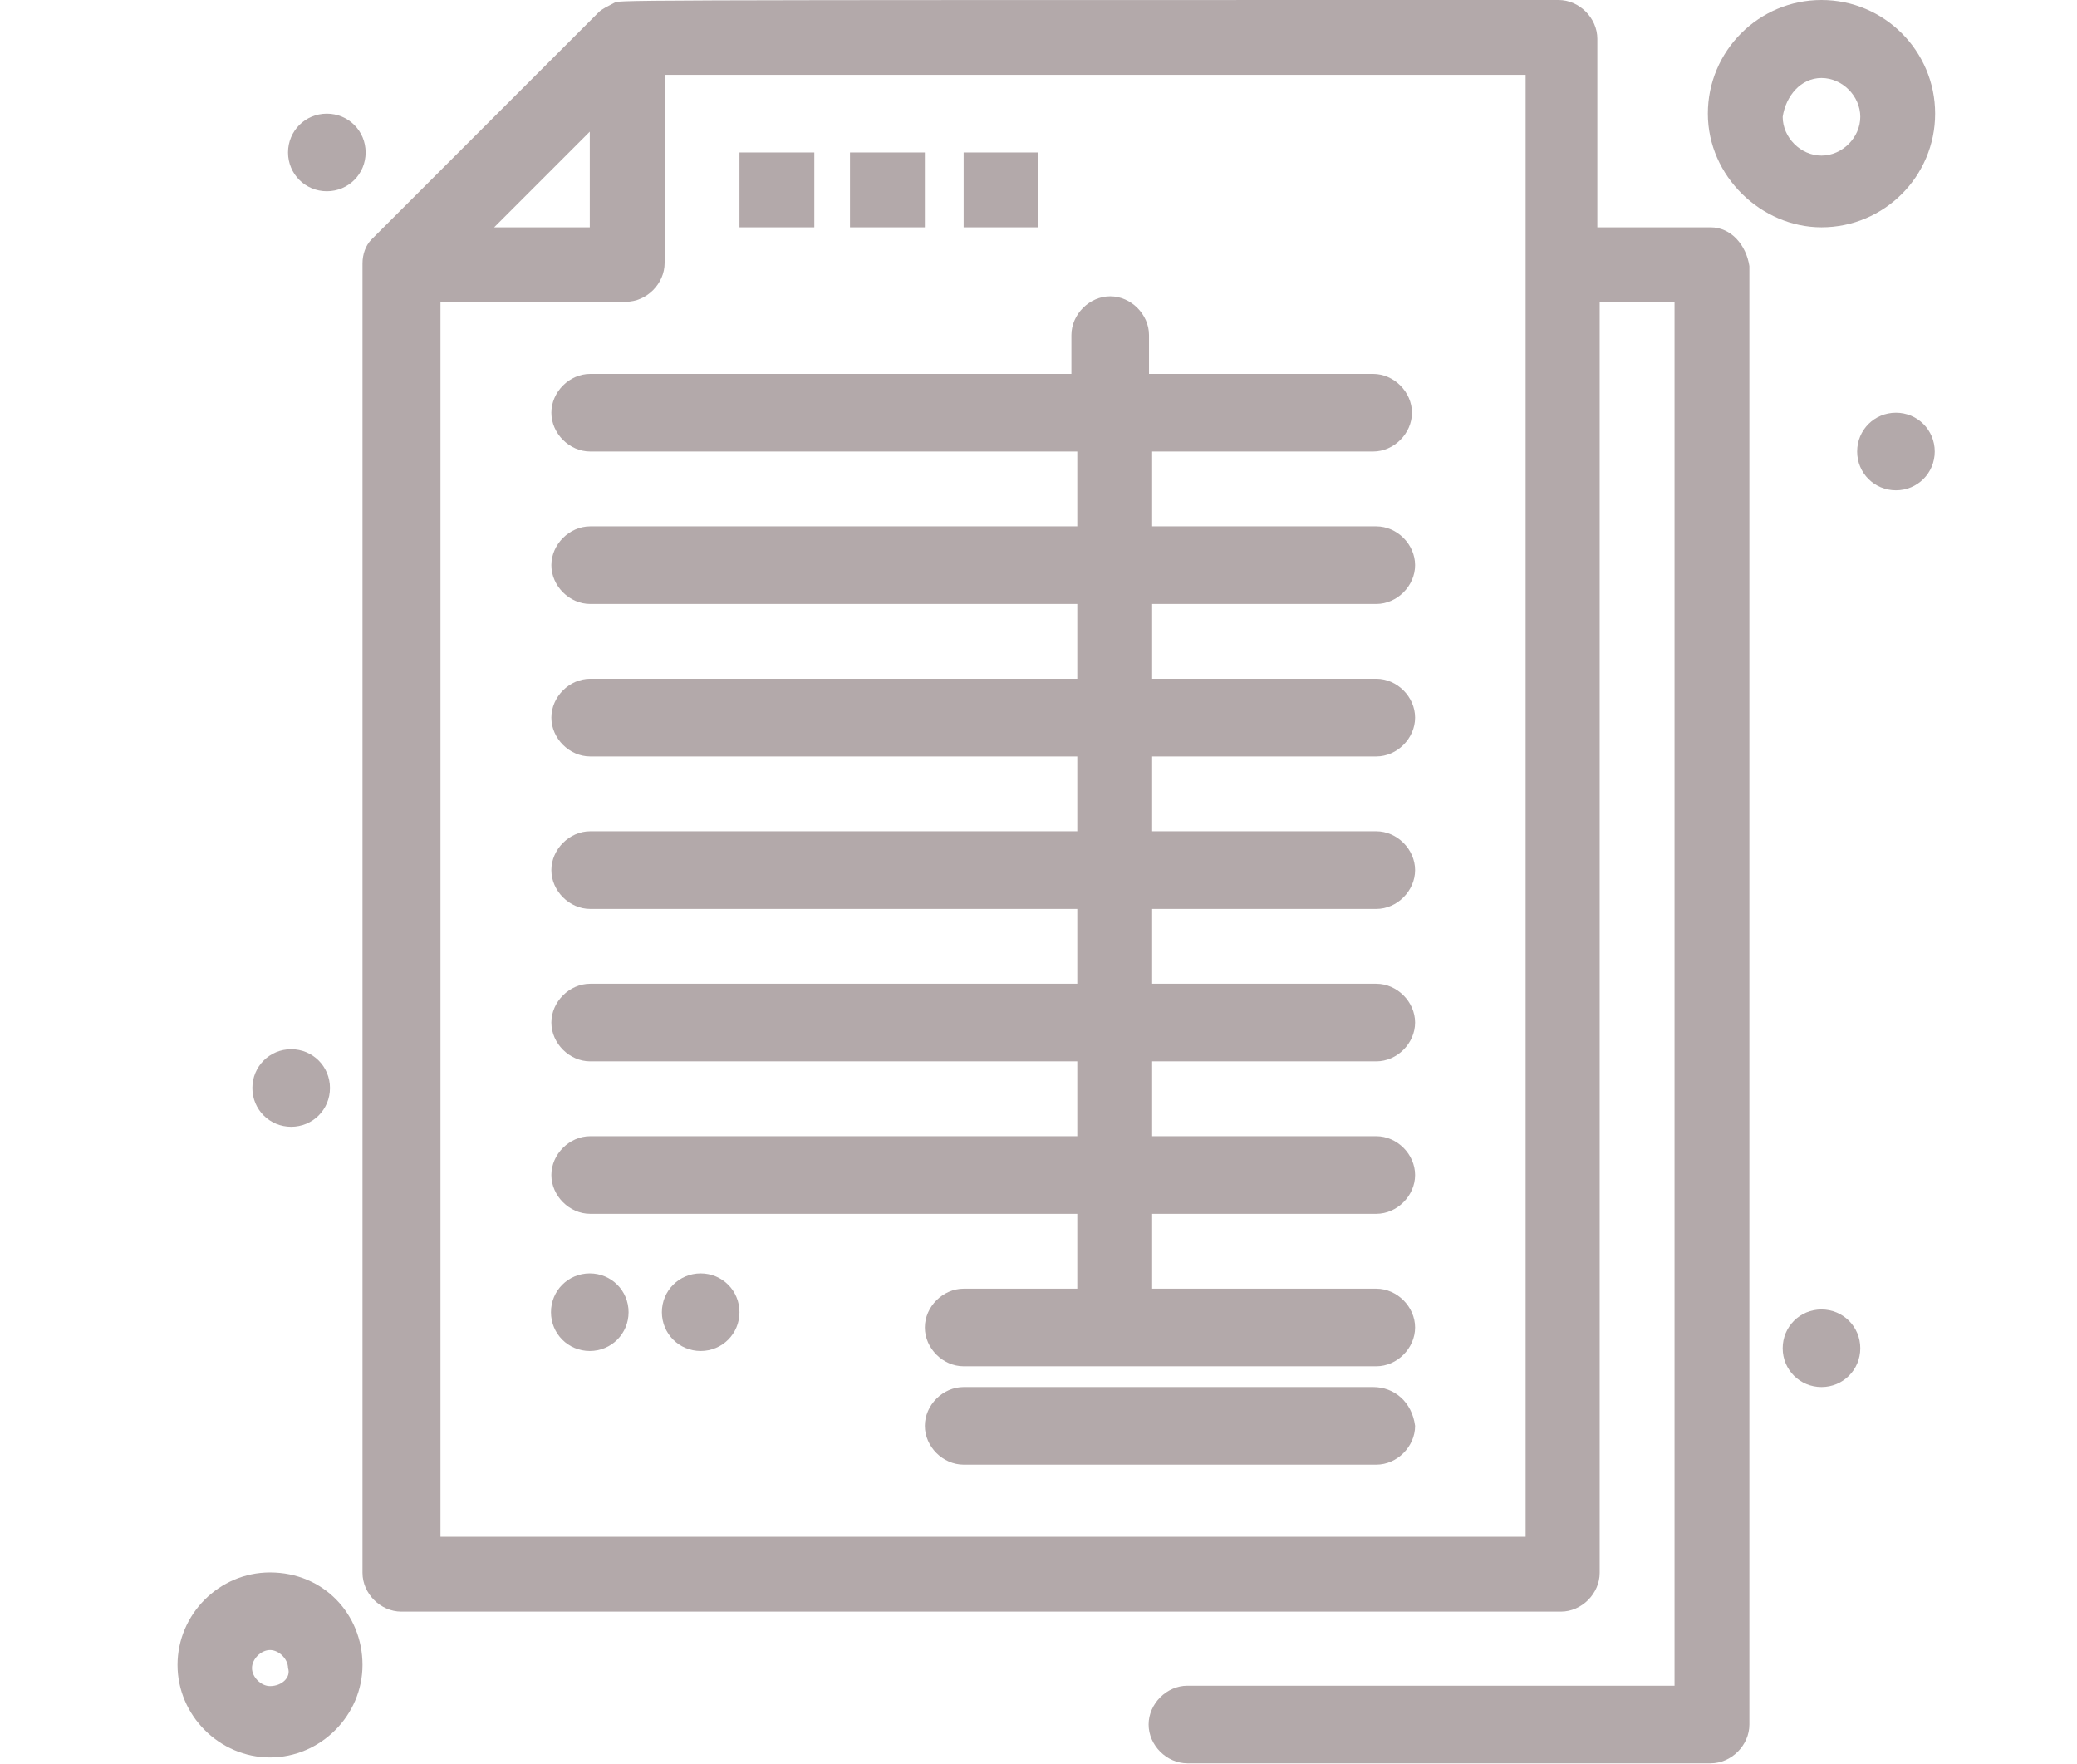 <svg xmlns="http://www.w3.org/2000/svg" id="Layer_1" data-name="Layer 1" viewBox="0 0 53 45"><defs><style>      .cls-1 {        fill: #b3a9aa;      }    </style></defs><g id="_768_Accounting_accounts_balance_banking_bookkeeping" data-name="768, Accounting, accounts, balance, banking, bookkeeping"><g><path class="cls-1" d="m43.66,5.8h-2.9V.99c0-.53-.46-.99-.99-.99C14.37,0,15.89,0,15.66.08c-.15.08-.3.15-.38.23,0,0-5.72,5.72-5.8,5.8-.15.15-.23.38-.23.61v33.41c0,.53.46.99.99.99h29.59c.53,0,.99-.46.99-.99V7.7h1.91v35.31h-12.43c-.53,0-.99.46-.99.99s.46.99.99.99h13.35c.53,0,.99-.46.99-.99V6.79c-.08-.53-.46-.99-.99-.99ZM15.05,3.36v2.44h-2.44l2.44-2.44Zm23.8,35.85H11.24V7.7h4.73c.53,0,.99-.46.99-.99V1.91h21.97v37.3h-.08Z"></path><path class="cls-1" d="m35.04,11.52c.53,0,.99-.46.99-.99s-.46-.99-.99-.99h-5.72v-.99c0-.53-.46-.99-.99-.99s-.99.46-.99.99v.99h-12.28c-.53,0-.99.46-.99.99s.46.99.99.99h12.43v1.91h-12.43c-.53,0-.99.46-.99.99s.46.99.99.99h12.43v1.91h-12.43c-.53,0-.99.46-.99.99s.46.99.99.99h12.43v1.91h-12.43c-.53,0-.99.46-.99.99s.46.99.99.99h12.43v1.91h-12.43c-.53,0-.99.46-.99.99s.46.99.99.99h12.43v1.91h-12.43c-.53,0-.99.46-.99.99s.46.99.99.99h12.43v1.91h-2.9c-.53,0-.99.46-.99.99s.46.99.99.99h10.53c.53,0,.99-.46.99-.99s-.46-.99-.99-.99h-5.72v-1.91h5.72c.53,0,.99-.46.99-.99s-.46-.99-.99-.99h-5.72v-1.91h5.72c.53,0,.99-.46.99-.99s-.46-.99-.99-.99h-5.72v-1.91h5.72c.53,0,.99-.46.99-.99s-.46-.99-.99-.99h-5.72v-1.91h5.72c.53,0,.99-.46.99-.99s-.46-.99-.99-.99h-5.72v-1.91h5.72c.53,0,.99-.46.99-.99s-.46-.99-.99-.99h-5.72v-1.91h5.64Z"></path><path class="cls-1" d="m35.04,35.39h-10.45c-.53,0-.99.46-.99.99s.46.99.99.99h10.53c.53,0,.99-.46.99-.99-.08-.61-.53-.99-1.07-.99Z"></path><path class="cls-1" d="m46.48,5.8c1.6,0,2.9-1.3,2.9-2.9s-1.3-2.9-2.9-2.9-2.9,1.3-2.9,2.9,1.37,2.9,2.9,2.9Zm0-3.81c.53,0,.99.46.99.99s-.46.99-.99.99-.99-.46-.99-.99c.08-.53.46-.99.99-.99Z"></path><path class="cls-1" d="m6.89,40.12c-1.3,0-2.36,1.07-2.36,2.36s1.07,2.36,2.36,2.36,2.36-1.07,2.36-2.36-.99-2.36-2.36-2.36Zm0,2.9c-.23,0-.46-.23-.46-.46s.23-.46.46-.46.46.23.46.46c.08.23-.15.46-.46.46Z"></path><path class="cls-1" d="m48.38,10.53c.55,0,.99.44.99.99s-.44.99-.99.99-.99-.44-.99-.99.44-.99.99-.99Z"></path><path class="cls-1" d="m46.48,33.41c.55,0,.99.44.99.99s-.44.99-.99.99-.99-.44-.99-.99.44-.99.99-.99Z"></path><path class="cls-1" d="m7.43,26.77c.55,0,.99.44.99.99s-.44.99-.99.99-.99-.44-.99-.99.44-.99.99-.99Z"></path><path class="cls-1" d="m8.34,2.9c.55,0,.99.44.99.99s-.44.99-.99.99-.99-.44-.99-.99.44-.99.99-.99Z"></path><path class="cls-1" d="m15.05,32.49c.55,0,.99.44.99.99s-.44.99-.99.99-.99-.44-.99-.99.44-.99.99-.99Z"></path><path class="cls-1" d="m17.88,32.49c.55,0,.99.44.99.99s-.44.99-.99.99-.99-.44-.99-.99.44-.99.99-.99Z"></path><rect class="cls-1" x="18.87" y="3.89" width="1.91" height="1.91"></rect><rect class="cls-1" x="21.69" y="3.89" width="1.91" height="1.91"></rect><rect class="cls-1" x="24.59" y="3.89" width="1.91" height="1.91"></rect></g></g></svg>